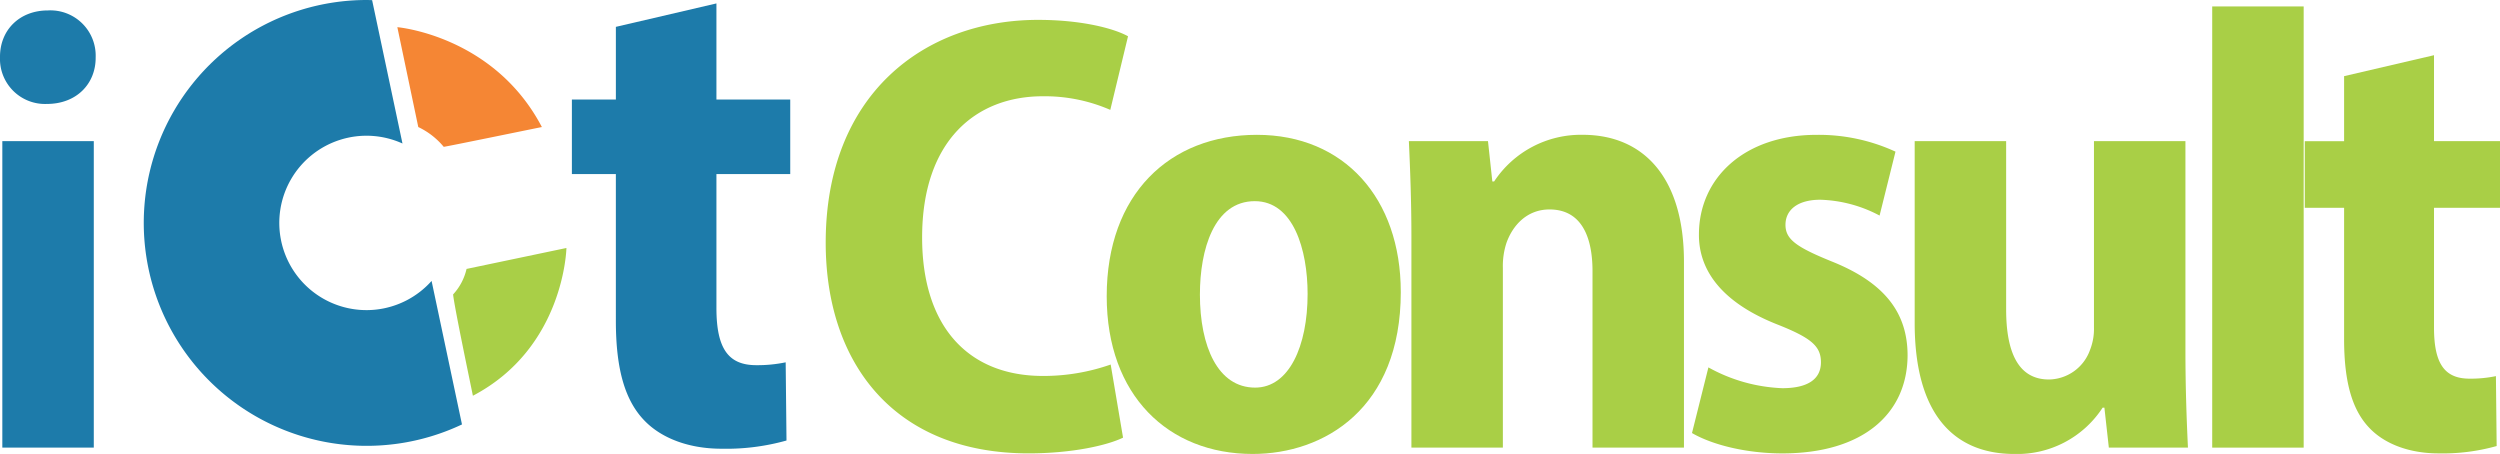 <svg xmlns="http://www.w3.org/2000/svg" xmlns:xlink="http://www.w3.org/1999/xlink" width="393.989" height="71.541" viewBox="0 0 393.989 71.541">
  <defs>
    <clipPath id="clip-path">
      <rect id="Retângulo_3616" data-name="Retângulo 3616" width="393.989" height="71.541" transform="translate(0 0)" fill="none"/>
    </clipPath>
  </defs>
  <g id="Logo_colorido" data-name="Logo colorido" transform="translate(0 0)">
    <g id="Grupo_8878" data-name="Grupo 8878" clip-path="url(#clip-path)">
      <path id="Caminho_13844" data-name="Caminho 13844" d="M176.987,68.97c-2.443,1.195-7.938,2.478-14.894,2.478-21.22,0-31.966-14.266-31.966-33.2,0-23.4,15.549-35.116,33.472-35.116,6.849,0,11.953,1.345,14.173,2.585l-2.795,11.6a25.85,25.85,0,0,0-10.648-2.146c-10.518,0-19.006,6.974-19.006,22.255,0,14.1,7.319,21.822,19.045,21.822a31.947,31.947,0,0,0,10.671-1.8Z" fill="#a9cf46"/>
      <path id="Caminho_13845" data-name="Caminho 13845" d="M220.759,46.01c0,18.388-12.091,25.531-23.347,25.531-13.3,0-23-9.234-23-24.854,0-16.1,9.93-25.439,23.669-25.439s22.675,9.99,22.675,24.762m-31.657.369c0,8.242,2.835,14.707,8.7,14.707,5.353,0,8.274-6.54,8.274-14.762,0-6.99-2.249-14.622-8.324-14.622-6.43,0-8.647,7.66-8.647,14.677" fill="#a9cf46"/>
      <path id="Caminho_13846" data-name="Caminho 13846" d="M222.432,37.4c0-5.794-.2-10.75-.4-15.159H234.5l.686,6.361h.279a16.391,16.391,0,0,1,13.959-7.358c9.652,0,15.96,6.8,15.96,19.992v29.3H250.973V42.738c0-5.574-1.841-9.729-6.776-9.729-3.534,0-5.786,2.472-6.786,5.272a11.708,11.708,0,0,0-.566,3.936V70.545H222.432Z" fill="#a9cf46"/>
      <path id="Caminho_13847" data-name="Caminho 13847" d="M269.238,57.9a26,26,0,0,0,11.635,3.277c4.162,0,6.1-1.514,6.1-4.084,0-2.51-1.507-3.815-6.651-5.871-9.393-3.646-12.618-8.979-12.577-14.27,0-8.955,7.225-15.7,18.517-15.7A28.889,28.889,0,0,1,298.721,23.9l-2.508,10.073a21.1,21.1,0,0,0-9.348-2.495c-3.554,0-5.482,1.6-5.482,3.956,0,2.261,1.678,3.487,7.179,5.725,8.548,3.389,12.023,8.2,12.064,14.766,0,9.284-7.043,15.528-19.735,15.528-5.611,0-11-1.322-14.24-3.208Z" fill="#a9cf46"/>
      <path id="Caminho_13848" data-name="Caminho 13848" d="M344.415,55.285c0,5.948.2,11.093.395,15.259H332.344l-.7-6.3h-.279a16.06,16.06,0,0,1-13.88,7.3c-9.628,0-15.739-6.33-15.739-20.632V22.245h14.414V48.771c0,6.844,1.966,11.035,6.743,11.035a6.984,6.984,0,0,0,6.487-4.69A8.937,8.937,0,0,0,330,51.652V22.245h14.414Z" fill="#a9cf46"/>
      <rect id="Retângulo_3615" data-name="Retângulo 3615" width="14.414" height="69.529" transform="translate(348.635 1.015)" fill="#a9cf46"/>
      <path id="Caminho_13849" data-name="Caminho 13849" d="M383.588,8.7V22.245h10.4v10.5h-10.4V51.622c0,5.758,1.711,8.053,5.611,8.053a19.463,19.463,0,0,0,4.147-.4l.115,11.018a31.4,31.4,0,0,1-9.18,1.157c-4.518,0-8.337-1.442-10.727-3.856-2.746-2.759-4.134-7.09-4.134-14.164V32.75h-6.2v-10.5h6.2V12Z" fill="#a9cf46"/>
      <path id="Caminho_13850" data-name="Caminho 13850" d="M15.076,9.031c.037,4.167-3.012,7.35-7.684,7.35A7.1,7.1,0,0,1,0,9.031C-.036,4.723,3.091,1.645,7.539,1.645a7.136,7.136,0,0,1,7.537,7.386M.367,22.245H14.781v48.3H.367Z" fill="#1d7baa"/>
      <path id="Caminho_13851" data-name="Caminho 13851" d="M112.906.54V15.686h11.632v11.75H112.906V48.543c0,6.44,1.913,9.007,6.275,9.007a21.809,21.809,0,0,0,4.638-.45l.129,12.322a35.1,35.1,0,0,1-10.267,1.294c-5.053,0-9.324-1.612-12-4.312-3.071-3.086-4.624-7.93-4.624-15.842V27.436H90.127V15.686h6.932V4.232Z" fill="#1d7baa"/>
      <path id="Caminho_13852" data-name="Caminho 13852" d="M68.016,44.274a13.741,13.741,0,1,1-4.587-21.658L58.644.022C58.357.015,58.071,0,57.781,0A35.131,35.131,0,1,0,72.806,66.89Z" fill="#1d7baa"/>
      <path id="Caminho_13853" data-name="Caminho 13853" d="M62.619,4.282l3.3,15.739a11.747,11.747,0,0,1,4.011,3.12c.75-.1,13.294-2.685,15.468-3.12C77.836,5.586,62.619,4.282,62.619,4.282" fill="#f58634"/>
      <path id="Caminho_13854" data-name="Caminho 13854" d="M89.266,39.081l-15.74,3.3A8.79,8.79,0,0,1,71.407,46.4c.211,2.06,2.684,13.794,3.119,15.968,14.436-7.566,14.74-23.283,14.74-23.283" fill="#a9cf47"/>
    </g>
  </g>
</svg>
